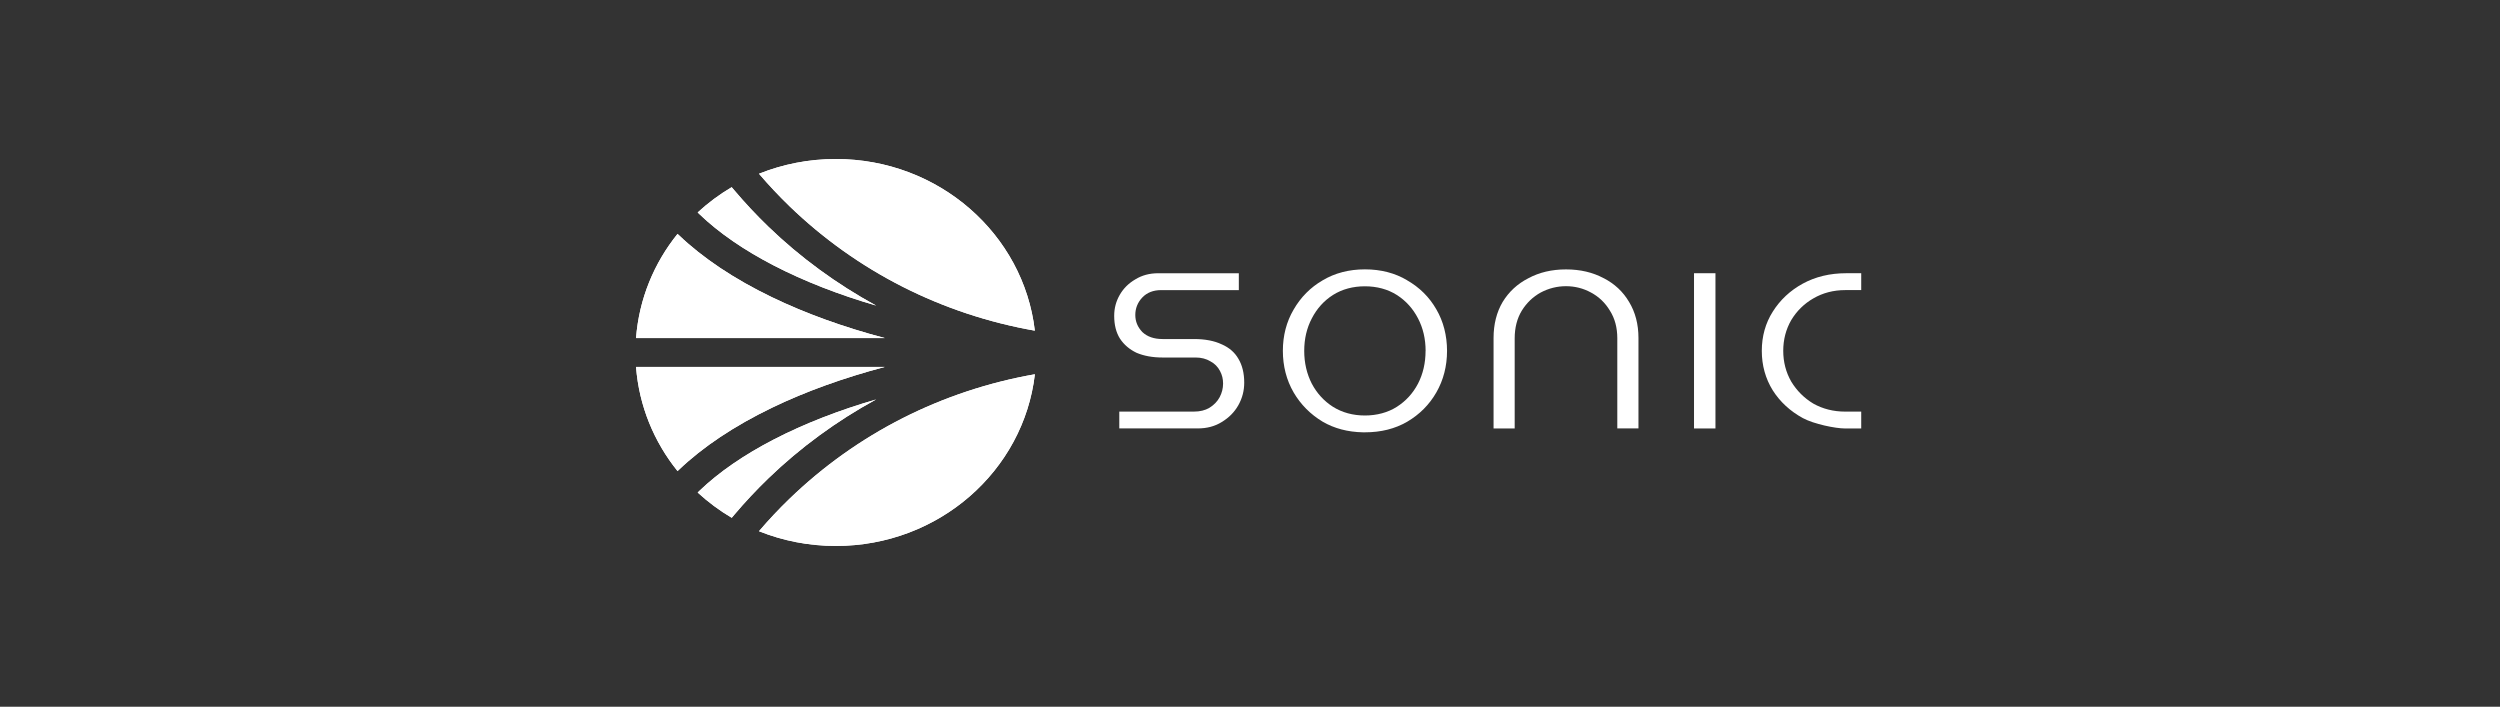 <svg width="283" height="80" viewBox="0 0 283 80" fill="none" xmlns="http://www.w3.org/2000/svg">
<rect x="0" y="0" width="283" height="80" fill="#333333" stroke="none"/>
<path d="M138.303 38.983C137.475 38.582 136.417 38.379 135.161 38.379H131.588C130.636 38.379 129.875 38.114 129.331 37.603L129.304 37.577C128.773 37.017 128.516 36.386 128.516 35.65C128.516 34.913 128.781 34.233 129.304 33.682C129.83 33.123 130.553 32.84 131.443 32.84H140.235V30.931H131.116C130.125 30.931 129.274 31.16 128.513 31.628C127.752 32.073 127.176 32.647 126.755 33.379C126.335 34.112 126.127 34.887 126.127 35.756C126.127 36.775 126.344 37.639 126.777 38.328C127.241 39.029 127.858 39.553 128.658 39.937C129.49 40.29 130.477 40.47 131.588 40.47H135.346C135.979 40.47 136.542 40.615 137.019 40.903C137.507 41.162 137.869 41.533 138.109 42.005C138.344 42.447 138.453 42.895 138.453 43.422C138.453 43.948 138.324 44.476 138.068 44.956C137.812 45.442 137.418 45.846 136.904 46.164C136.422 46.451 135.832 46.592 135.165 46.592H126.704V48.498H135.567C136.629 48.498 137.524 48.259 138.307 47.77C139.121 47.275 139.732 46.659 140.179 45.873C140.631 45.066 140.846 44.229 140.846 43.31C140.846 42.243 140.62 41.33 140.182 40.606C139.771 39.892 139.154 39.357 138.305 38.979L138.3 38.983H138.303Z" fill="white"/>
<path d="M159.297 31.731C157.925 30.91 156.314 30.491 154.512 30.491C152.711 30.491 151.103 30.91 149.722 31.735C148.345 32.533 147.239 33.649 146.434 35.052C145.628 36.424 145.22 37.994 145.22 39.715C145.22 41.435 145.628 43.023 146.434 44.416C147.239 45.792 148.346 46.908 149.722 47.733C151.036 48.501 152.573 48.906 154.283 48.938H154.512C156.314 48.941 157.921 48.54 159.297 47.739C160.701 46.914 161.807 45.797 162.591 44.427C163.396 43.028 163.805 41.445 163.805 39.721C163.805 37.998 163.396 36.387 162.591 35.014C161.807 33.642 160.701 32.54 159.297 31.738V31.733V31.731ZM161.374 39.72C161.374 41.078 161.087 42.327 160.516 43.434C159.945 44.524 159.14 45.402 158.126 46.05C157.115 46.695 155.863 47.034 154.509 47.034C153.154 47.034 151.94 46.703 150.891 46.05C149.878 45.402 149.072 44.52 148.496 43.431C147.93 42.328 147.638 41.08 147.638 39.721C147.638 38.363 147.926 37.129 148.496 36.048C149.067 34.931 149.878 34.036 150.897 33.388C151.94 32.734 153.159 32.409 154.509 32.409C155.858 32.409 157.098 32.74 158.126 33.393C159.145 34.047 159.951 34.937 160.521 36.044C161.088 37.129 161.379 38.363 161.379 39.723H161.374V39.72Z" fill="white"/>
<path d="M181.526 31.489C180.313 30.832 178.884 30.497 177.272 30.497C175.659 30.497 174.248 30.832 173.008 31.498C171.764 32.137 170.812 33.021 170.099 34.184C169.417 35.34 169.071 36.712 169.071 38.264V48.505H171.462V38.3C171.462 37.1 171.733 36.046 172.264 35.172C172.813 34.282 173.539 33.589 174.421 33.107C175.315 32.636 176.272 32.397 177.272 32.397C178.271 32.397 179.219 32.636 180.087 33.107C180.985 33.584 181.712 34.276 182.247 35.175C182.8 36.048 183.079 37.093 183.079 38.293V48.498H185.474V38.257C185.474 36.71 185.115 35.333 184.411 34.177C183.72 33.008 182.777 32.13 181.528 31.482L181.524 31.488L181.526 31.489Z" fill="white"/>
<path d="M194.19 30.929H191.763V48.502H194.19V30.929Z" fill="white"/>
<path d="M205.275 33.778C206.342 33.156 207.549 32.839 208.874 32.839H210.69V30.929H208.985C207.157 30.929 205.501 31.327 204.076 32.107C202.65 32.884 201.508 33.955 200.675 35.283C199.853 36.579 199.436 38.07 199.436 39.716C199.436 41.362 199.853 42.86 200.675 44.185C201.504 45.49 202.65 46.544 204.076 47.325C205.324 48.003 207.768 48.503 208.862 48.503H210.69V46.594H208.874C207.555 46.594 206.342 46.29 205.272 45.69C204.234 45.068 203.39 44.225 202.765 43.189C202.168 42.148 201.863 40.979 201.863 39.713C201.863 38.446 202.168 37.273 202.77 36.233C203.39 35.202 204.236 34.372 205.276 33.776V33.782L205.275 33.778Z" fill="white"/>
<path d="M99.18 45.215C90.647 47.698 83.589 51.321 79.171 55.565L78.976 55.754C80.151 56.831 81.439 57.795 82.832 58.614L83.131 58.259C84.338 56.831 85.631 55.452 86.978 54.151C90.593 50.66 94.73 47.637 99.184 45.21L99.18 45.215Z" fill="white"/>
<path d="M99.18 45.215C90.647 47.698 83.589 51.321 79.171 55.565L78.976 55.754C80.151 56.831 81.439 57.795 82.832 58.614L83.131 58.259C84.338 56.831 85.631 55.452 86.978 54.151C90.593 50.66 94.73 47.637 99.184 45.21L99.18 45.215Z" fill="white"/>
<path d="M72 41.535C72.34 45.964 74.037 50.024 76.699 53.327L76.822 53.209C79.557 50.593 83.118 48.215 87.413 46.143C91.178 44.325 95.501 42.766 100.16 41.535H72Z" fill="white"/>
<path d="M72 41.535C72.34 45.964 74.037 50.024 76.699 53.327L76.822 53.209C79.557 50.593 83.118 48.215 87.413 46.143C91.178 44.325 95.501 42.766 100.16 41.535H72Z" fill="white"/>
<path d="M89.364 23.335C96.998 30.707 106.606 35.582 117.143 37.431C115.873 26.502 106.275 18 94.612 18C91.532 18 88.597 18.596 85.917 19.669C87.005 20.939 88.166 22.174 89.364 23.335Z" fill="white"/>
<path d="M89.364 23.335C96.998 30.707 106.606 35.582 117.143 37.431C115.873 26.502 106.275 18 94.612 18C91.532 18 88.597 18.596 85.917 19.669C87.005 20.939 88.166 22.174 89.364 23.335Z" fill="white"/>
<path d="M79.171 24.238C83.589 28.486 90.647 32.105 99.18 34.593C94.725 32.162 90.589 29.144 86.973 25.652C85.631 24.356 84.338 22.976 83.127 21.544L82.827 21.189C81.435 22.008 80.147 22.972 78.976 24.049L79.171 24.238Z" fill="white"/>
<path d="M79.171 24.238C83.589 28.486 90.647 32.105 99.18 34.593C94.725 32.162 90.589 29.144 86.973 25.652C85.631 24.356 84.338 22.976 83.127 21.544L82.827 21.189C81.435 22.008 80.147 22.972 78.976 24.049L79.171 24.238Z" fill="white"/>
<path d="M89.364 56.467C88.162 57.628 87.001 58.863 85.917 60.133C88.593 61.207 91.532 61.802 94.612 61.802C106.275 61.802 115.873 53.3 117.148 42.367C106.61 44.216 97.003 49.091 89.369 56.463L89.364 56.467Z" fill="white"/>
<path d="M89.364 56.467C88.162 57.628 87.001 58.863 85.917 60.133C88.593 61.207 91.532 61.802 94.612 61.802C106.275 61.802 115.873 53.3 117.148 42.367C106.61 44.216 97.003 49.091 89.369 56.463L89.364 56.467Z" fill="white"/>
<path d="M87.413 33.659C83.118 31.587 79.557 29.209 76.822 26.594L76.699 26.476C74.037 29.778 72.34 33.839 72 38.267H100.155C95.497 37.036 91.178 35.477 87.409 33.655L87.413 33.659Z" fill="white"/>
<path d="M87.413 33.659C83.118 31.587 79.557 29.209 76.822 26.594L76.699 26.476C74.037 29.778 72.34 33.839 72 38.267H100.155C95.497 37.036 91.178 35.477 87.409 33.655L87.413 33.659Z" fill="white"/>
</svg>

